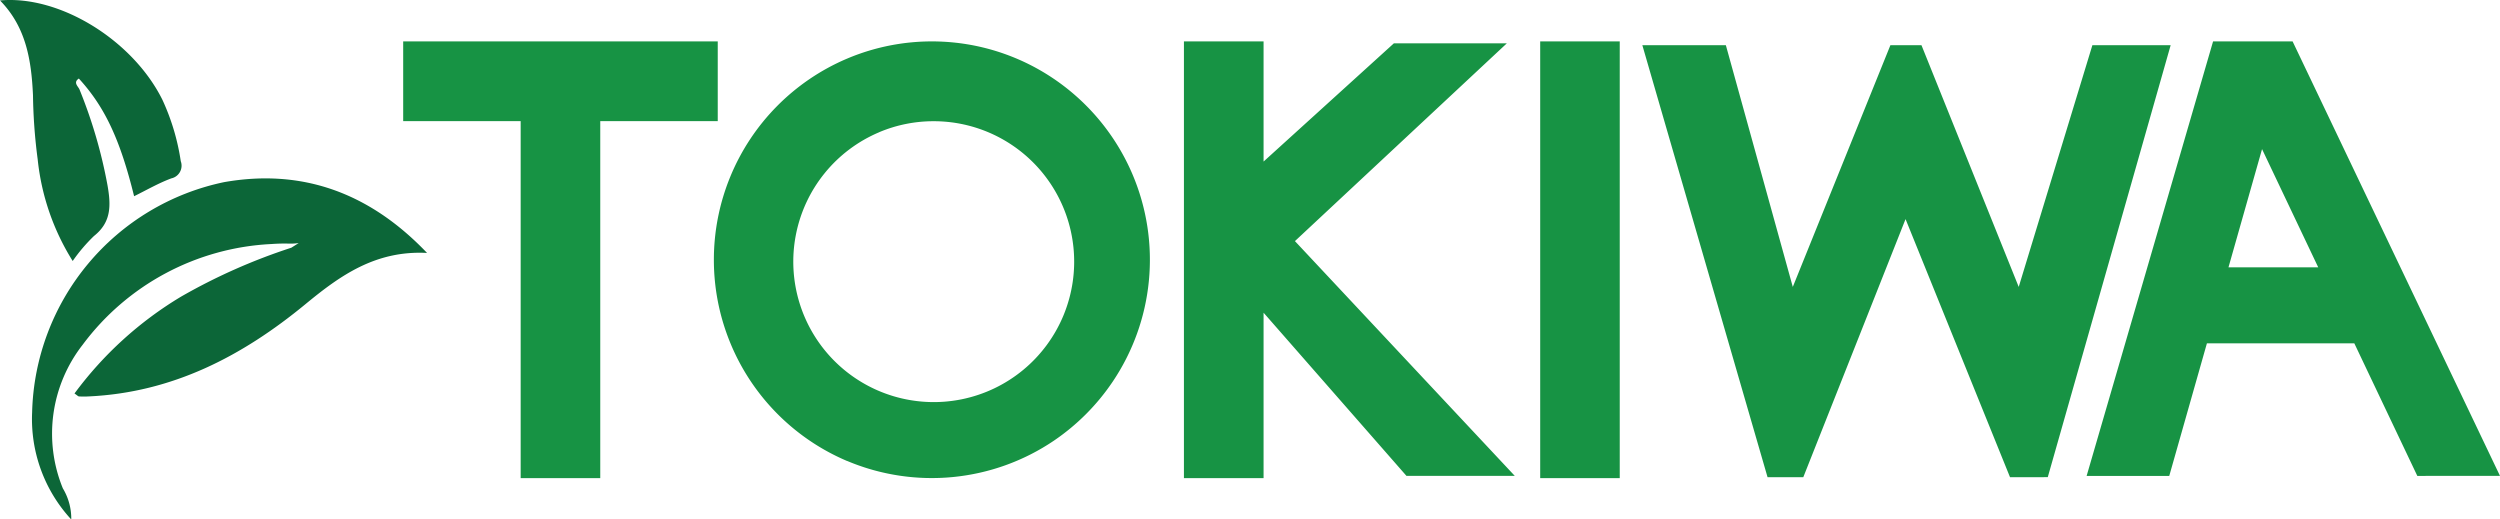 <svg xmlns="http://www.w3.org/2000/svg" xmlns:xlink="http://www.w3.org/1999/xlink" width="154" height="32" viewBox="0 0 154 32">
  <defs>
    <clipPath id="clip-path">
      <rect id="長方形_17" data-name="長方形 17" width="26.308" height="32" fill="#0c6638"/>
    </clipPath>
  </defs>
  <g id="グループ_28" data-name="グループ 28" transform="translate(287.5 -1030.691)">
    <g id="グループ_14" data-name="グループ 14" transform="translate(-287.5 1030.691)">
      <path id="合体_4" data-name="合体 4" d="M70.04,26.9V0h4.9V26.9Zm-42.7-1.057a13.461,13.461,0,0,1,0-24.782A13.389,13.389,0,0,1,40.074,2.3a13.484,13.484,0,0,1,4.864,5.917A13.449,13.449,0,0,1,43.7,20.967,13.507,13.507,0,0,1,40.074,24.6a13.427,13.427,0,0,1-12.731,1.24Zm1.98-20.248a8.651,8.651,0,1,0,3.362-.68A8.607,8.607,0,0,0,29.323,5.591ZM7.237,26.9V4.911H0V0H19.377V4.911H12.14V26.9Zm40.857,0V0H53V7.4L61.027.117h6.958L54.932,12.3l13.541,14.46H61.8L53,16.711V26.9Zm50.888-.055-6.436-15.9-6.3,15.9h-2.2L76.333.234h5.144L85.6,15.122,91.612.234h1.915l5.99,14.888L104.054.234h4.822l-7.569,26.607Zm25.089-.081-3.881-8.167h-9.08l-2.32,8.167H103.7L111.489,0h4.9l12.773,26.76ZM112.438,13.916h5.529l-3.461-7.283Z" transform="translate(24.836 2.552)" fill="#179344"/>
      <g id="グループ_12" data-name="グループ 12">
        <g id="グループ_11" data-name="グループ 11" clip-path="url(#clip-path)">
          <path id="パス_8" data-name="パス 8" d="M24.9,50.977c-.557.079-.634-.011-1.672.06a15.43,15.43,0,0,0-11.639,6.21,8.894,8.894,0,0,0-1.217,8.84,3.615,3.615,0,0,1,.519,1.918,9.115,9.115,0,0,1-2.411-6.6A14.868,14.868,0,0,1,20.3,47.226q7.144-1.264,12.507,4.36c-3.183-.168-5.376,1.413-7.492,3.157-3.9,3.211-8.2,5.445-13.362,5.682a5.3,5.3,0,0,1-.581,0c-.06,0-.116-.071-.282-.181a22.591,22.591,0,0,1,6.566-5.967,36.015,36.015,0,0,1,6.792-3.013" transform="translate(-6.501 -36.005)" fill="#0c6638"/>
          <path id="パス_9" data-name="パス 9" d="M4.477,16.076A14.615,14.615,0,0,1,2.321,9.814a33.361,33.361,0,0,1-.289-3.951C1.933,3.745,1.624,1.68,0,.028,3.689-.313,8.193,2.489,10.006,6.151a13.841,13.841,0,0,1,1.129,3.777.8.8,0,0,1-.579,1.059c-.791.293-1.531.724-2.295,1.1C7.4,8.591,6.452,6.578,4.857,4.838c-.374.247-.034.487.042.678a29.958,29.958,0,0,1,1.725,5.908c.212,1.219.247,2.258-.84,3.118a10.282,10.282,0,0,0-1.306,1.535" transform="translate(0 0)" fill="#0c6638"/>
        </g>
      </g>
    </g>
  </g>
</svg>

